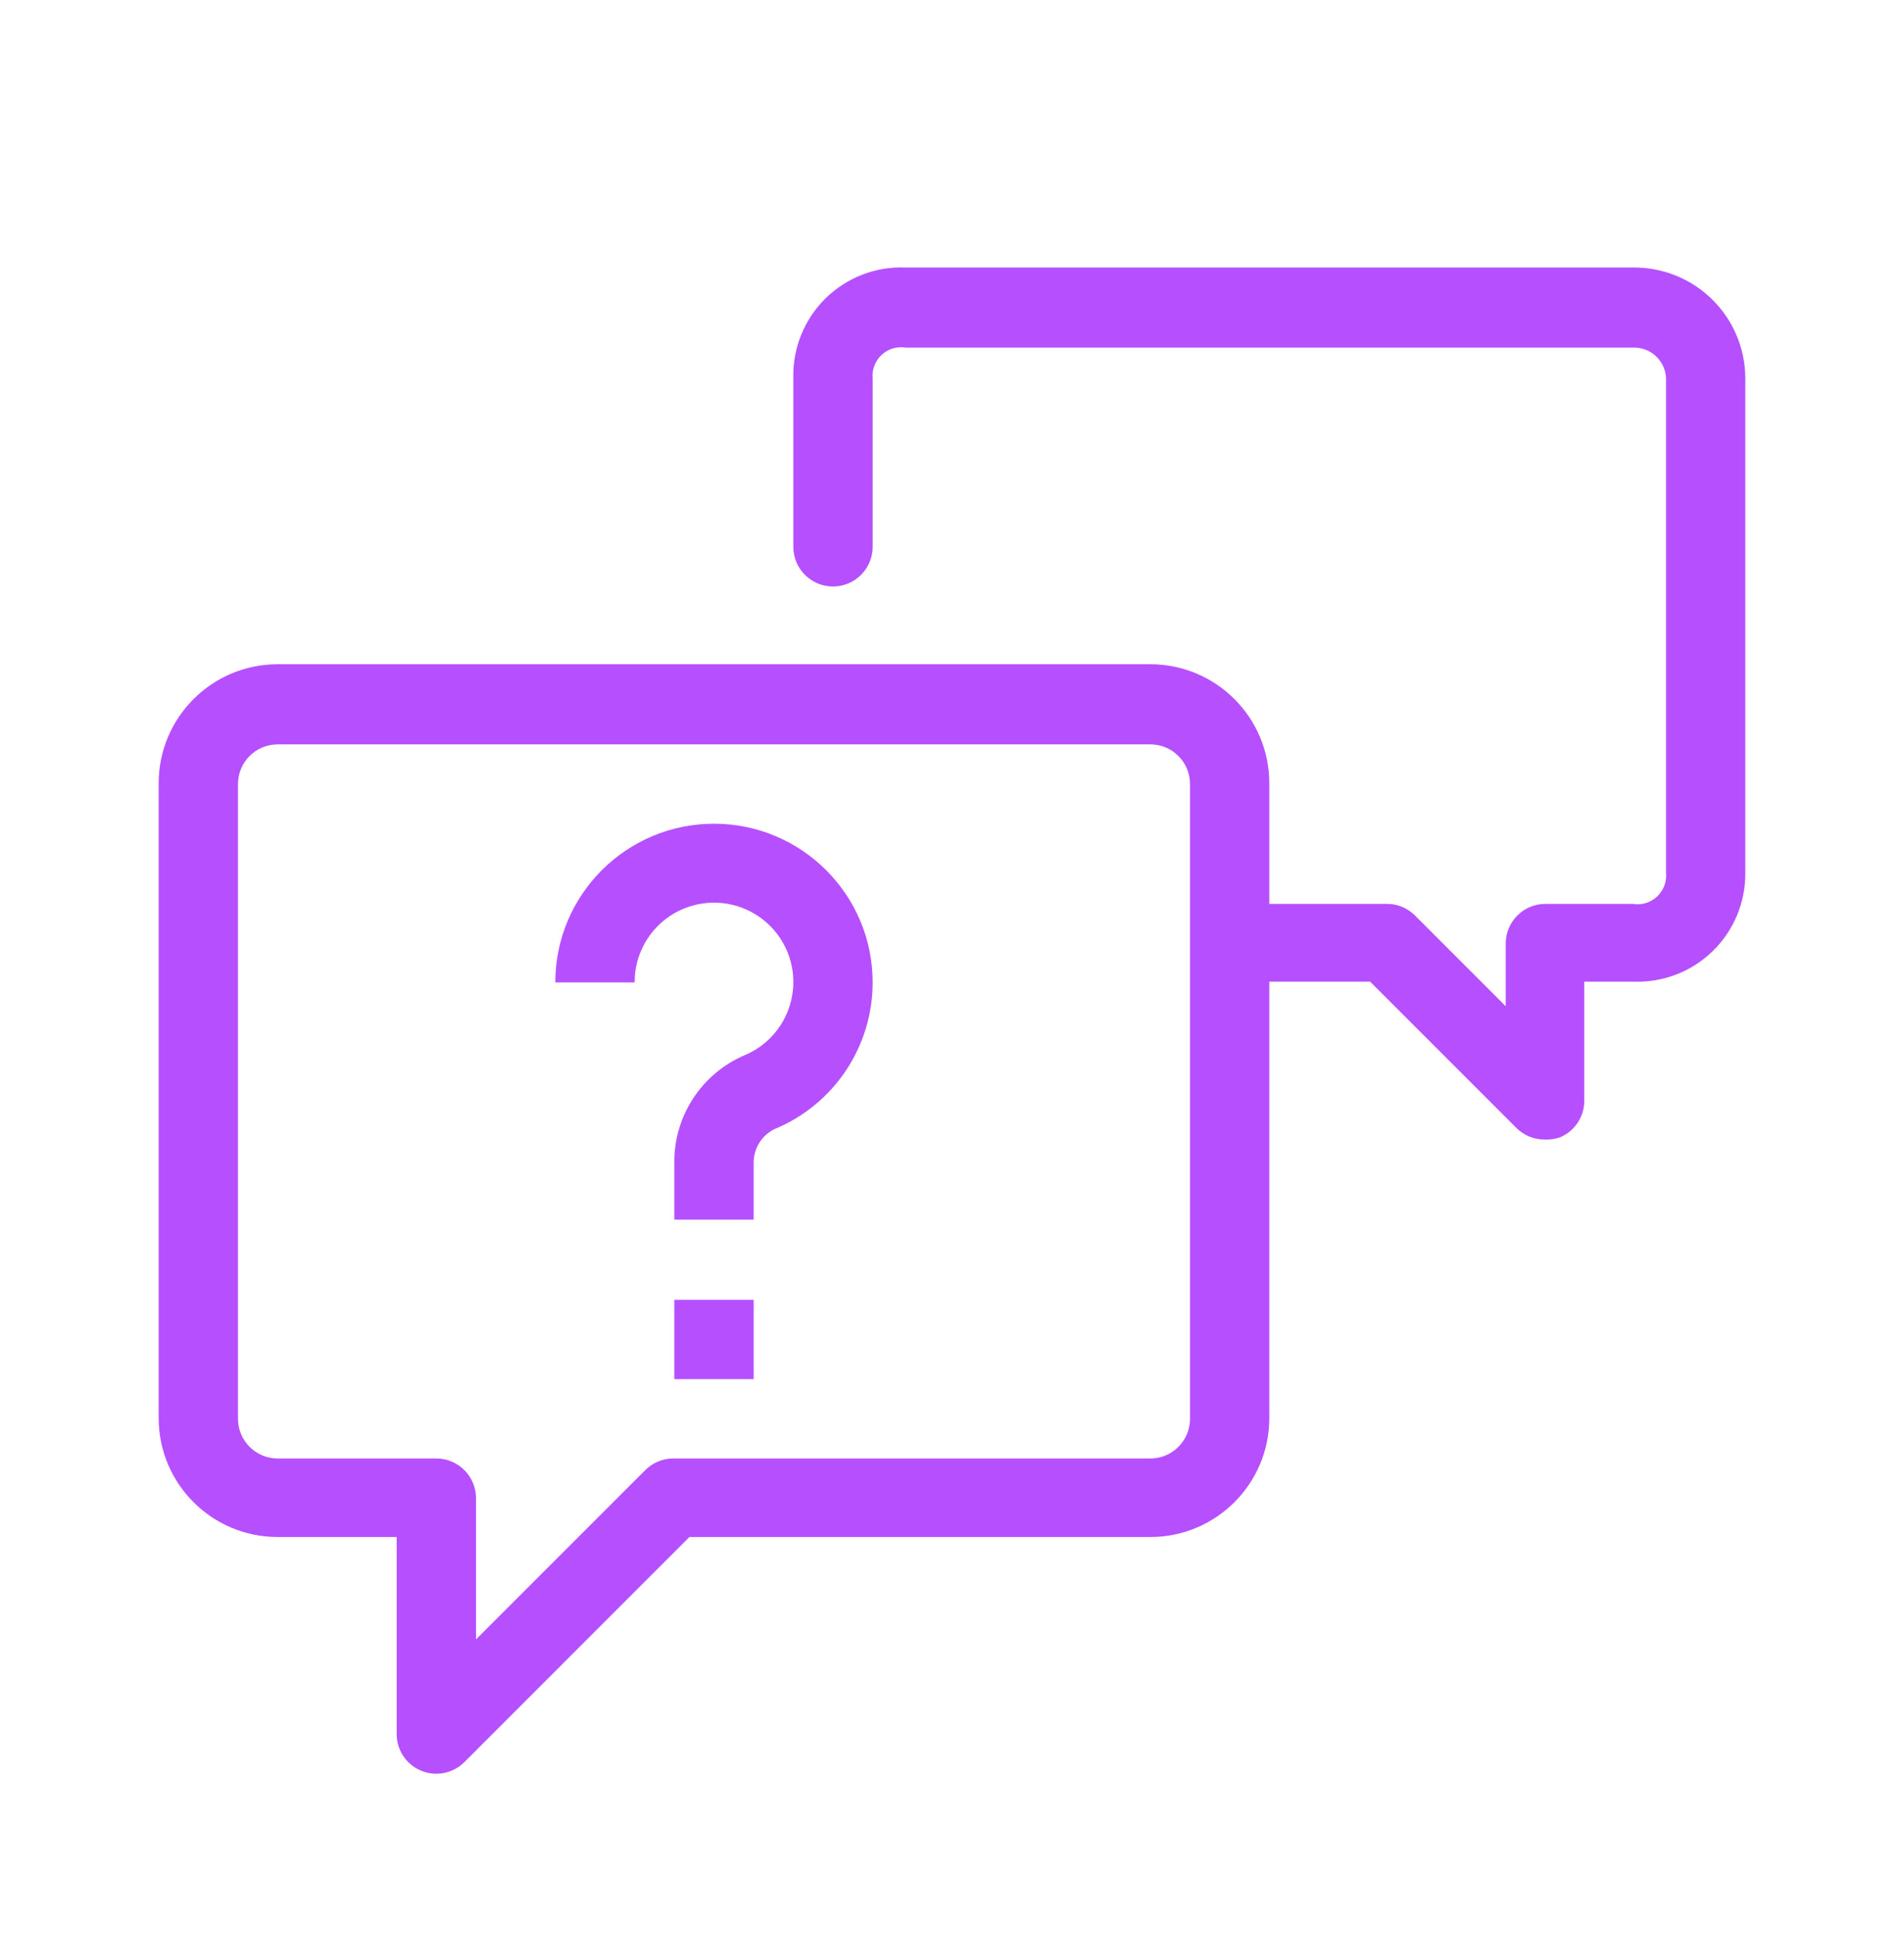 <svg width="64" height="65" viewBox="0 0 64 65" fill="none" xmlns="http://www.w3.org/2000/svg">
<path fill-rule="evenodd" clip-rule="evenodd" d="M30.453 8.991H54.88C55.874 8.977 56.834 9.36 57.545 10.056C58.256 10.752 58.659 11.703 58.666 12.697V29.338C58.675 30.332 58.274 31.287 57.558 31.978C56.842 32.669 55.874 33.035 54.88 32.991H53.253V36.964C53.266 37.506 52.95 38.001 52.453 38.218C52.282 38.28 52.101 38.307 51.92 38.298C51.572 38.3 51.237 38.166 50.986 37.924L46.053 32.991H42.666V47.658C42.666 49.867 40.876 51.657 38.666 51.657H23.173L15.6 59.231C15.219 59.604 14.652 59.715 14.159 59.512C13.665 59.309 13.341 58.831 13.333 58.298V51.657H9.333C7.124 51.657 5.333 49.867 5.333 47.658V26.324C5.333 24.115 7.124 22.324 9.333 22.324H38.666C40.876 22.324 42.666 24.115 42.666 26.324V30.378H46.613C46.961 30.375 47.296 30.509 47.546 30.751L50.613 33.818V31.711C50.613 30.974 51.21 30.378 51.946 30.378H54.88C55.175 30.429 55.478 30.339 55.697 30.135C55.917 29.931 56.029 29.636 56 29.338V12.724C55.993 12.437 55.87 12.164 55.659 11.968C55.448 11.772 55.167 11.67 54.88 11.684H30.453C30.157 11.633 29.855 11.722 29.635 11.927C29.415 12.131 29.304 12.426 29.333 12.724V18.378C29.333 19.114 28.736 19.711 28 19.711C27.263 19.711 26.666 19.114 26.666 18.378V12.697C26.643 11.694 27.037 10.725 27.755 10.022C28.473 9.32 29.45 8.946 30.453 8.991ZM38.666 49.017C39.403 49.017 40 48.42 40 47.684V26.351C40 25.614 39.403 25.017 38.666 25.017H9.333C8.597 25.017 8 25.614 8 26.351V47.684C8 48.42 8.597 49.017 9.333 49.017H14.666C15.403 49.017 16 49.614 16 50.351V55.097L21.68 49.417C21.926 49.166 22.261 49.022 22.613 49.017H38.666ZM29.333 33.017C29.333 35.18 28.027 37.129 26.026 37.951C25.593 38.167 25.323 38.613 25.333 39.097V40.991H22.666V39.124C22.634 37.543 23.561 36.099 25.013 35.471C26.253 34.961 26.922 33.61 26.576 32.315C26.229 31.019 24.974 30.183 23.645 30.361C22.316 30.539 21.326 31.677 21.333 33.017H18.666C18.666 30.072 21.054 27.684 24 27.684C26.945 27.684 29.333 30.072 29.333 33.017ZM25.333 46.351V43.684H22.666V46.351H25.333Z" fill="#B650FF"/>
</svg>
